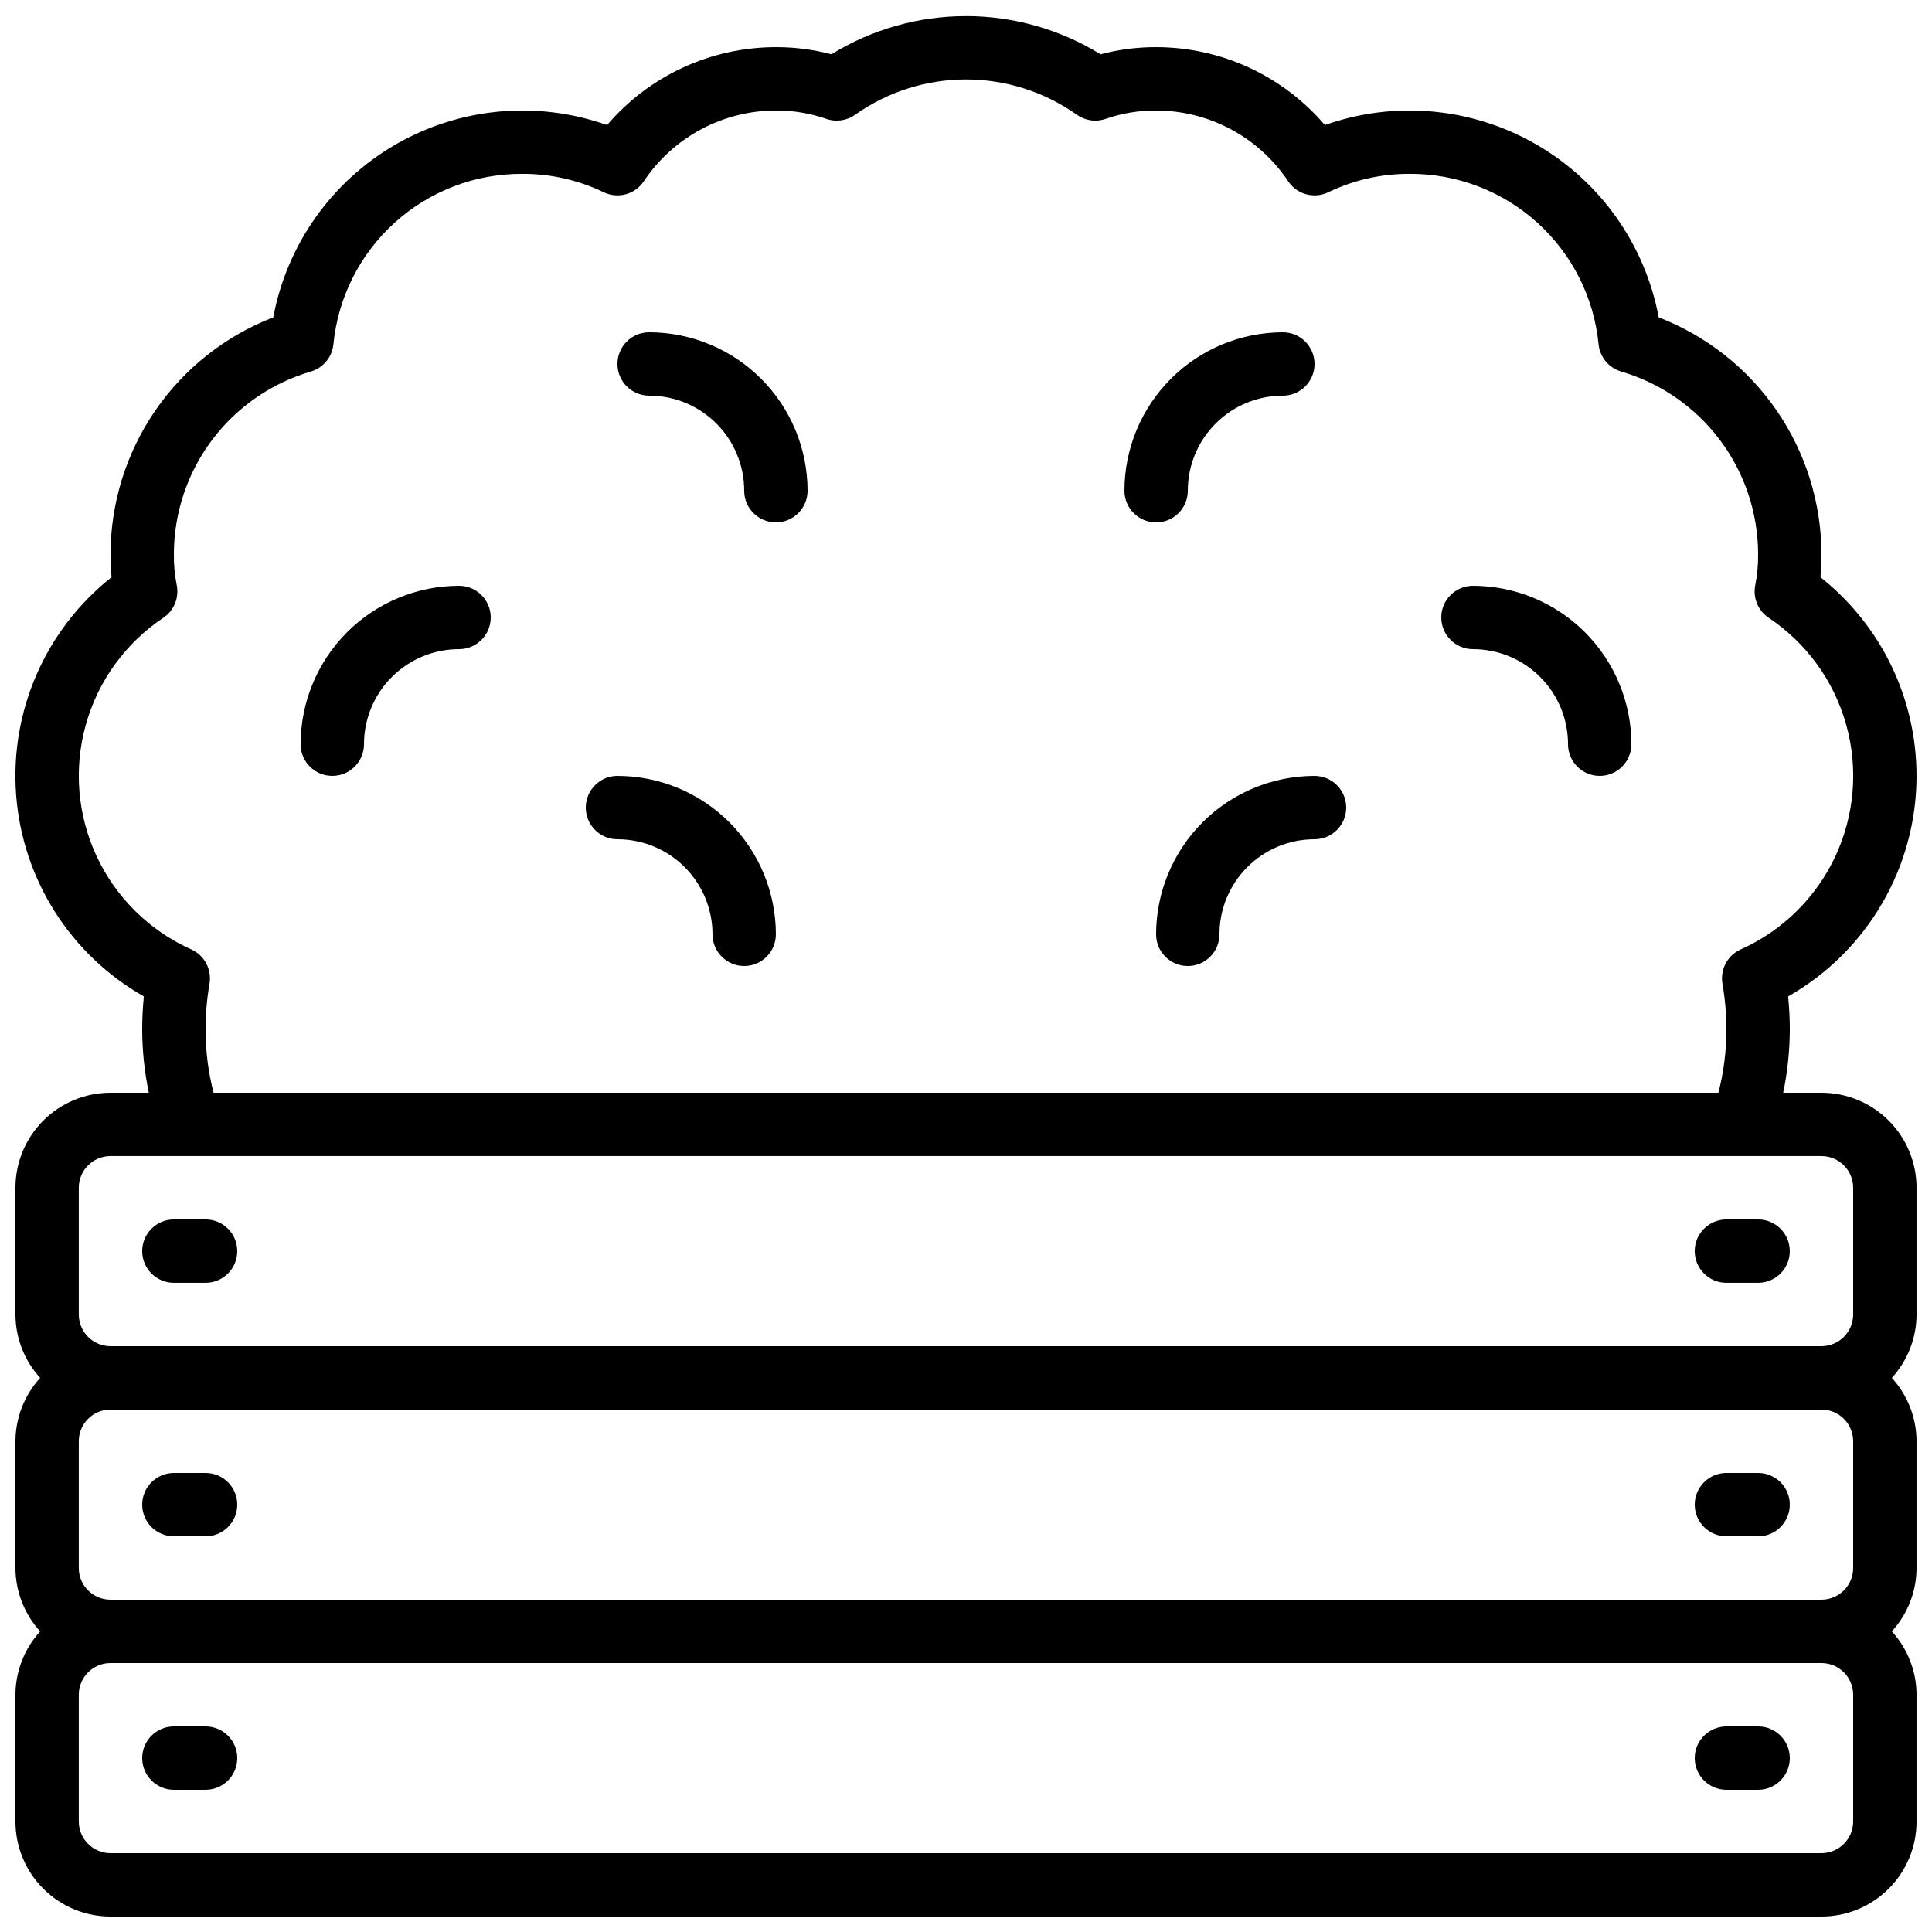 <?xml version="1.0" encoding="UTF-8"?>
<!-- Uploaded to: ICON Repo, www.svgrepo.com, Generator: ICON Repo Mixer Tools -->
<svg width="800px" height="800px" version="1.1" viewBox="144 144 512 512" xmlns="http://www.w3.org/2000/svg">
 <defs>
  <clipPath id="a">
   <path d="m148.09 148.09h503.81v503.81h-503.81z"/>
  </clipPath>
 </defs>
 <g clip-path="url(#a)">
  <path d="m651.9 349.62c0.008-20.523-9.375-39.922-25.465-52.656 0.184-1.93 0.277-3.965 0.277-6.121h-0.004c-0.031-13.586-4.168-26.844-11.867-38.035-7.695-11.195-18.594-19.801-31.266-24.699-3.609-19.301-15.48-36.055-32.496-45.855-17.016-9.805-37.465-11.672-55.973-5.113-11.172-13.094-27.516-20.641-44.73-20.645-4.969-0.012-9.914 0.621-14.719 1.887-10.719-6.613-23.066-10.117-35.66-10.117-12.598 0-24.945 3.504-35.664 10.117-4.801-1.266-9.75-1.902-14.719-1.887-17.211 0.004-33.559 7.551-44.73 20.645-18.508-6.559-38.957-4.691-55.973 5.113-17.012 9.801-28.887 26.555-32.496 45.855-12.672 4.898-23.57 13.504-31.266 24.699-7.695 11.191-11.832 24.449-11.867 38.035 0 2.156 0.094 4.199 0.277 6.121-17.52 13.871-26.996 35.547-25.277 57.828s14.402 42.246 33.84 53.27c-0.293 2.902-0.441 5.816-0.445 8.734 0.02 5.641 0.605 11.27 1.758 16.793h-10.152c-6.684 0-13.09 2.652-17.812 7.379-4.727 4.723-7.379 11.129-7.379 17.812v33.586c0.023 6.219 2.356 12.203 6.551 16.793-4.195 4.59-6.527 10.578-6.551 16.793v33.59c0.023 6.215 2.356 12.203 6.551 16.793-4.195 4.59-6.527 10.578-6.551 16.793v33.586c0 6.684 2.652 13.09 7.379 17.812 4.723 4.727 11.129 7.379 17.812 7.379h453.43c6.684 0 13.09-2.652 17.812-7.379 4.727-4.723 7.379-11.129 7.379-17.812v-33.586c-0.02-6.215-2.356-12.203-6.547-16.793 4.191-4.59 6.527-10.578 6.547-16.793v-33.59c-0.02-6.215-2.356-12.203-6.547-16.793 4.191-4.59 6.527-10.574 6.547-16.793v-33.586c0-6.684-2.652-13.09-7.379-17.812-4.723-4.727-11.129-7.379-17.812-7.379h-10.148c1.148-5.523 1.734-11.152 1.754-16.793-0.004-2.918-0.152-5.832-0.445-8.734 10.328-5.867 18.918-14.367 24.898-24.633 5.977-10.262 9.129-21.93 9.133-33.809zm-16.793 277.09c0 2.231-0.883 4.363-2.461 5.938-1.574 1.578-3.707 2.461-5.938 2.461h-453.43c-4.637 0-8.398-3.758-8.398-8.398v-33.586c0-4.637 3.762-8.395 8.398-8.395h453.43c2.231 0 4.363 0.883 5.938 2.457 1.578 1.574 2.461 3.711 2.461 5.938zm0-67.176v0.004c0 2.227-0.883 4.363-2.461 5.938-1.574 1.574-3.707 2.457-5.938 2.457h-453.43c-4.637 0-8.398-3.758-8.398-8.395v-33.59c0-4.637 3.762-8.395 8.398-8.395h453.43c2.231 0 4.363 0.883 5.938 2.457 1.578 1.578 2.461 3.711 2.461 5.938zm-8.398-109.16c2.231 0 4.363 0.887 5.938 2.461 1.578 1.574 2.461 3.711 2.461 5.938v33.586c0 2.227-0.883 4.363-2.461 5.938-1.574 1.574-3.707 2.461-5.938 2.461h-453.43c-4.637 0-8.398-3.762-8.398-8.398v-33.586c0-4.637 3.762-8.398 8.398-8.398zm-21.395-54.773c-3.504 1.57-5.496 5.312-4.844 9.094 0.691 3.996 1.043 8.039 1.051 12.094 0.004 5.664-0.711 11.309-2.125 16.793h-398.8c-1.414-5.484-2.129-11.129-2.121-16.793 0.004-4.055 0.355-8.098 1.047-12.094 0.652-3.781-1.34-7.523-4.844-9.094-11.008-4.926-19.887-13.641-25.016-24.555-5.129-10.918-6.172-23.312-2.938-34.93 3.231-11.621 10.523-21.695 20.555-28.395 2.848-1.906 4.25-5.356 3.543-8.707-0.531-2.695-0.781-5.434-0.746-8.18 0.02-10.891 3.562-21.484 10.094-30.199s15.707-15.082 26.156-18.156c3.301-0.953 5.688-3.82 6.027-7.238 1.219-12.418 7.031-23.93 16.297-32.285 9.266-8.355 21.316-12.949 33.789-12.883 7.457-0.031 14.824 1.633 21.539 4.871 3.766 1.816 8.293 0.59 10.621-2.883 7.805-11.711 20.941-18.758 35.016-18.781 4.543-0.02 9.059 0.73 13.352 2.215 2.606 0.914 5.496 0.488 7.727-1.141 8.57-6.051 18.809-9.301 29.305-9.301 10.492 0 20.73 3.25 29.305 9.301 2.231 1.629 5.117 2.055 7.723 1.141 4.297-1.484 8.809-2.234 13.352-2.215 14.074 0.023 27.211 7.07 35.016 18.781 2.328 3.473 6.859 4.699 10.621 2.883 6.719-3.238 14.082-4.902 21.539-4.871 12.477-0.066 24.523 4.527 33.789 12.883 9.266 8.355 15.078 19.867 16.297 32.285 0.34 3.418 2.727 6.285 6.031 7.238 10.445 3.074 19.621 9.441 26.152 18.156 6.535 8.715 10.074 19.309 10.094 30.199 0.035 2.746-0.215 5.484-0.746 8.18-0.703 3.352 0.699 6.793 3.543 8.699 10.035 6.695 17.332 16.773 20.562 28.395 3.234 11.621 2.191 24.016-2.938 34.934-5.133 10.918-14.012 19.633-25.023 24.559z"/>
 </g>
 <path d="m198.48 601.52h-8.398c-4.637 0-8.398 3.758-8.398 8.395s3.762 8.398 8.398 8.398h8.398c4.637 0 8.395-3.762 8.395-8.398s-3.758-8.395-8.395-8.395z"/>
 <path d="m198.48 534.35h-8.398c-4.637 0-8.398 3.758-8.398 8.398 0 4.637 3.762 8.395 8.398 8.395h8.398c4.637 0 8.395-3.758 8.395-8.395 0-4.641-3.758-8.398-8.395-8.398z"/>
 <path d="m190.08 483.96h8.398c4.637 0 8.395-3.758 8.395-8.395 0-4.637-3.758-8.398-8.395-8.398h-8.398c-4.637 0-8.398 3.762-8.398 8.398 0 4.637 3.762 8.395 8.398 8.395z"/>
 <path d="m609.92 601.52h-8.395c-4.637 0-8.398 3.758-8.398 8.395s3.762 8.398 8.398 8.398h8.398-0.004c4.637 0 8.398-3.762 8.398-8.398s-3.762-8.395-8.398-8.395z"/>
 <path d="m609.92 534.35h-8.395c-4.637 0-8.398 3.758-8.398 8.398 0 4.637 3.762 8.395 8.398 8.395h8.398-0.004c4.637 0 8.398-3.758 8.398-8.395 0-4.641-3.762-8.398-8.398-8.398z"/>
 <path d="m601.52 483.96h8.398-0.004c4.637 0 8.398-3.758 8.398-8.395 0-4.637-3.762-8.398-8.398-8.398h-8.395c-4.637 0-8.398 3.762-8.398 8.398 0 4.637 3.762 8.395 8.398 8.395z"/>
 <path d="m265.65 299.24c-11.129 0.012-21.801 4.438-29.672 12.309-7.871 7.871-12.297 18.543-12.312 29.676 0 4.637 3.762 8.395 8.398 8.395s8.395-3.758 8.395-8.395c0-6.684 2.656-13.09 7.379-17.812 4.727-4.727 11.133-7.379 17.812-7.379 4.637 0 8.398-3.762 8.398-8.398 0-4.637-3.762-8.395-8.398-8.395z"/>
 <path d="m307.63 349.62c-4.637 0-8.395 3.758-8.395 8.398 0 4.637 3.758 8.395 8.395 8.395 6.68 0 13.09 2.656 17.812 7.379 4.723 4.723 7.379 11.133 7.379 17.812 0 4.637 3.758 8.398 8.398 8.398 4.637 0 8.395-3.762 8.395-8.398-0.012-11.129-4.441-21.801-12.312-29.672-7.871-7.871-18.539-12.297-29.672-12.312z"/>
 <path d="m316.03 232.06c-4.637 0-8.398 3.758-8.398 8.395 0 4.641 3.762 8.398 8.398 8.398 6.68 0 13.086 2.652 17.812 7.379 4.723 4.723 7.379 11.129 7.379 17.812 0 4.637 3.758 8.395 8.395 8.395 4.637 0 8.398-3.758 8.398-8.395-0.016-11.133-4.441-21.801-12.312-29.672s-18.543-12.301-29.672-12.312z"/>
 <path d="m534.35 299.24c-4.637 0-8.398 3.758-8.398 8.395 0 4.637 3.762 8.398 8.398 8.398 6.68 0 13.09 2.652 17.812 7.379 4.723 4.723 7.379 11.129 7.379 17.812 0 4.637 3.758 8.395 8.395 8.395 4.641 0 8.398-3.758 8.398-8.395-0.012-11.133-4.441-21.805-12.312-29.676-7.871-7.871-18.543-12.297-29.672-12.309z"/>
 <path d="m492.36 349.62c-11.129 0.016-21.801 4.441-29.672 12.312-7.871 7.871-12.297 18.543-12.312 29.672 0 4.637 3.762 8.398 8.398 8.398 4.637 0 8.395-3.762 8.395-8.398 0-6.68 2.656-13.09 7.379-17.812 4.723-4.723 11.133-7.379 17.812-7.379 4.637 0 8.398-3.758 8.398-8.395 0-4.641-3.762-8.398-8.398-8.398z"/>
 <path d="m458.78 274.05c0-6.684 2.652-13.09 7.379-17.812 4.723-4.727 11.129-7.379 17.809-7.379 4.641 0 8.398-3.758 8.398-8.398 0-4.637-3.758-8.395-8.398-8.395-11.129 0.012-21.801 4.441-29.672 12.312-7.871 7.871-12.297 18.539-12.309 29.672 0 4.637 3.758 8.395 8.395 8.395 4.637 0 8.398-3.758 8.398-8.395z"/>
</svg>